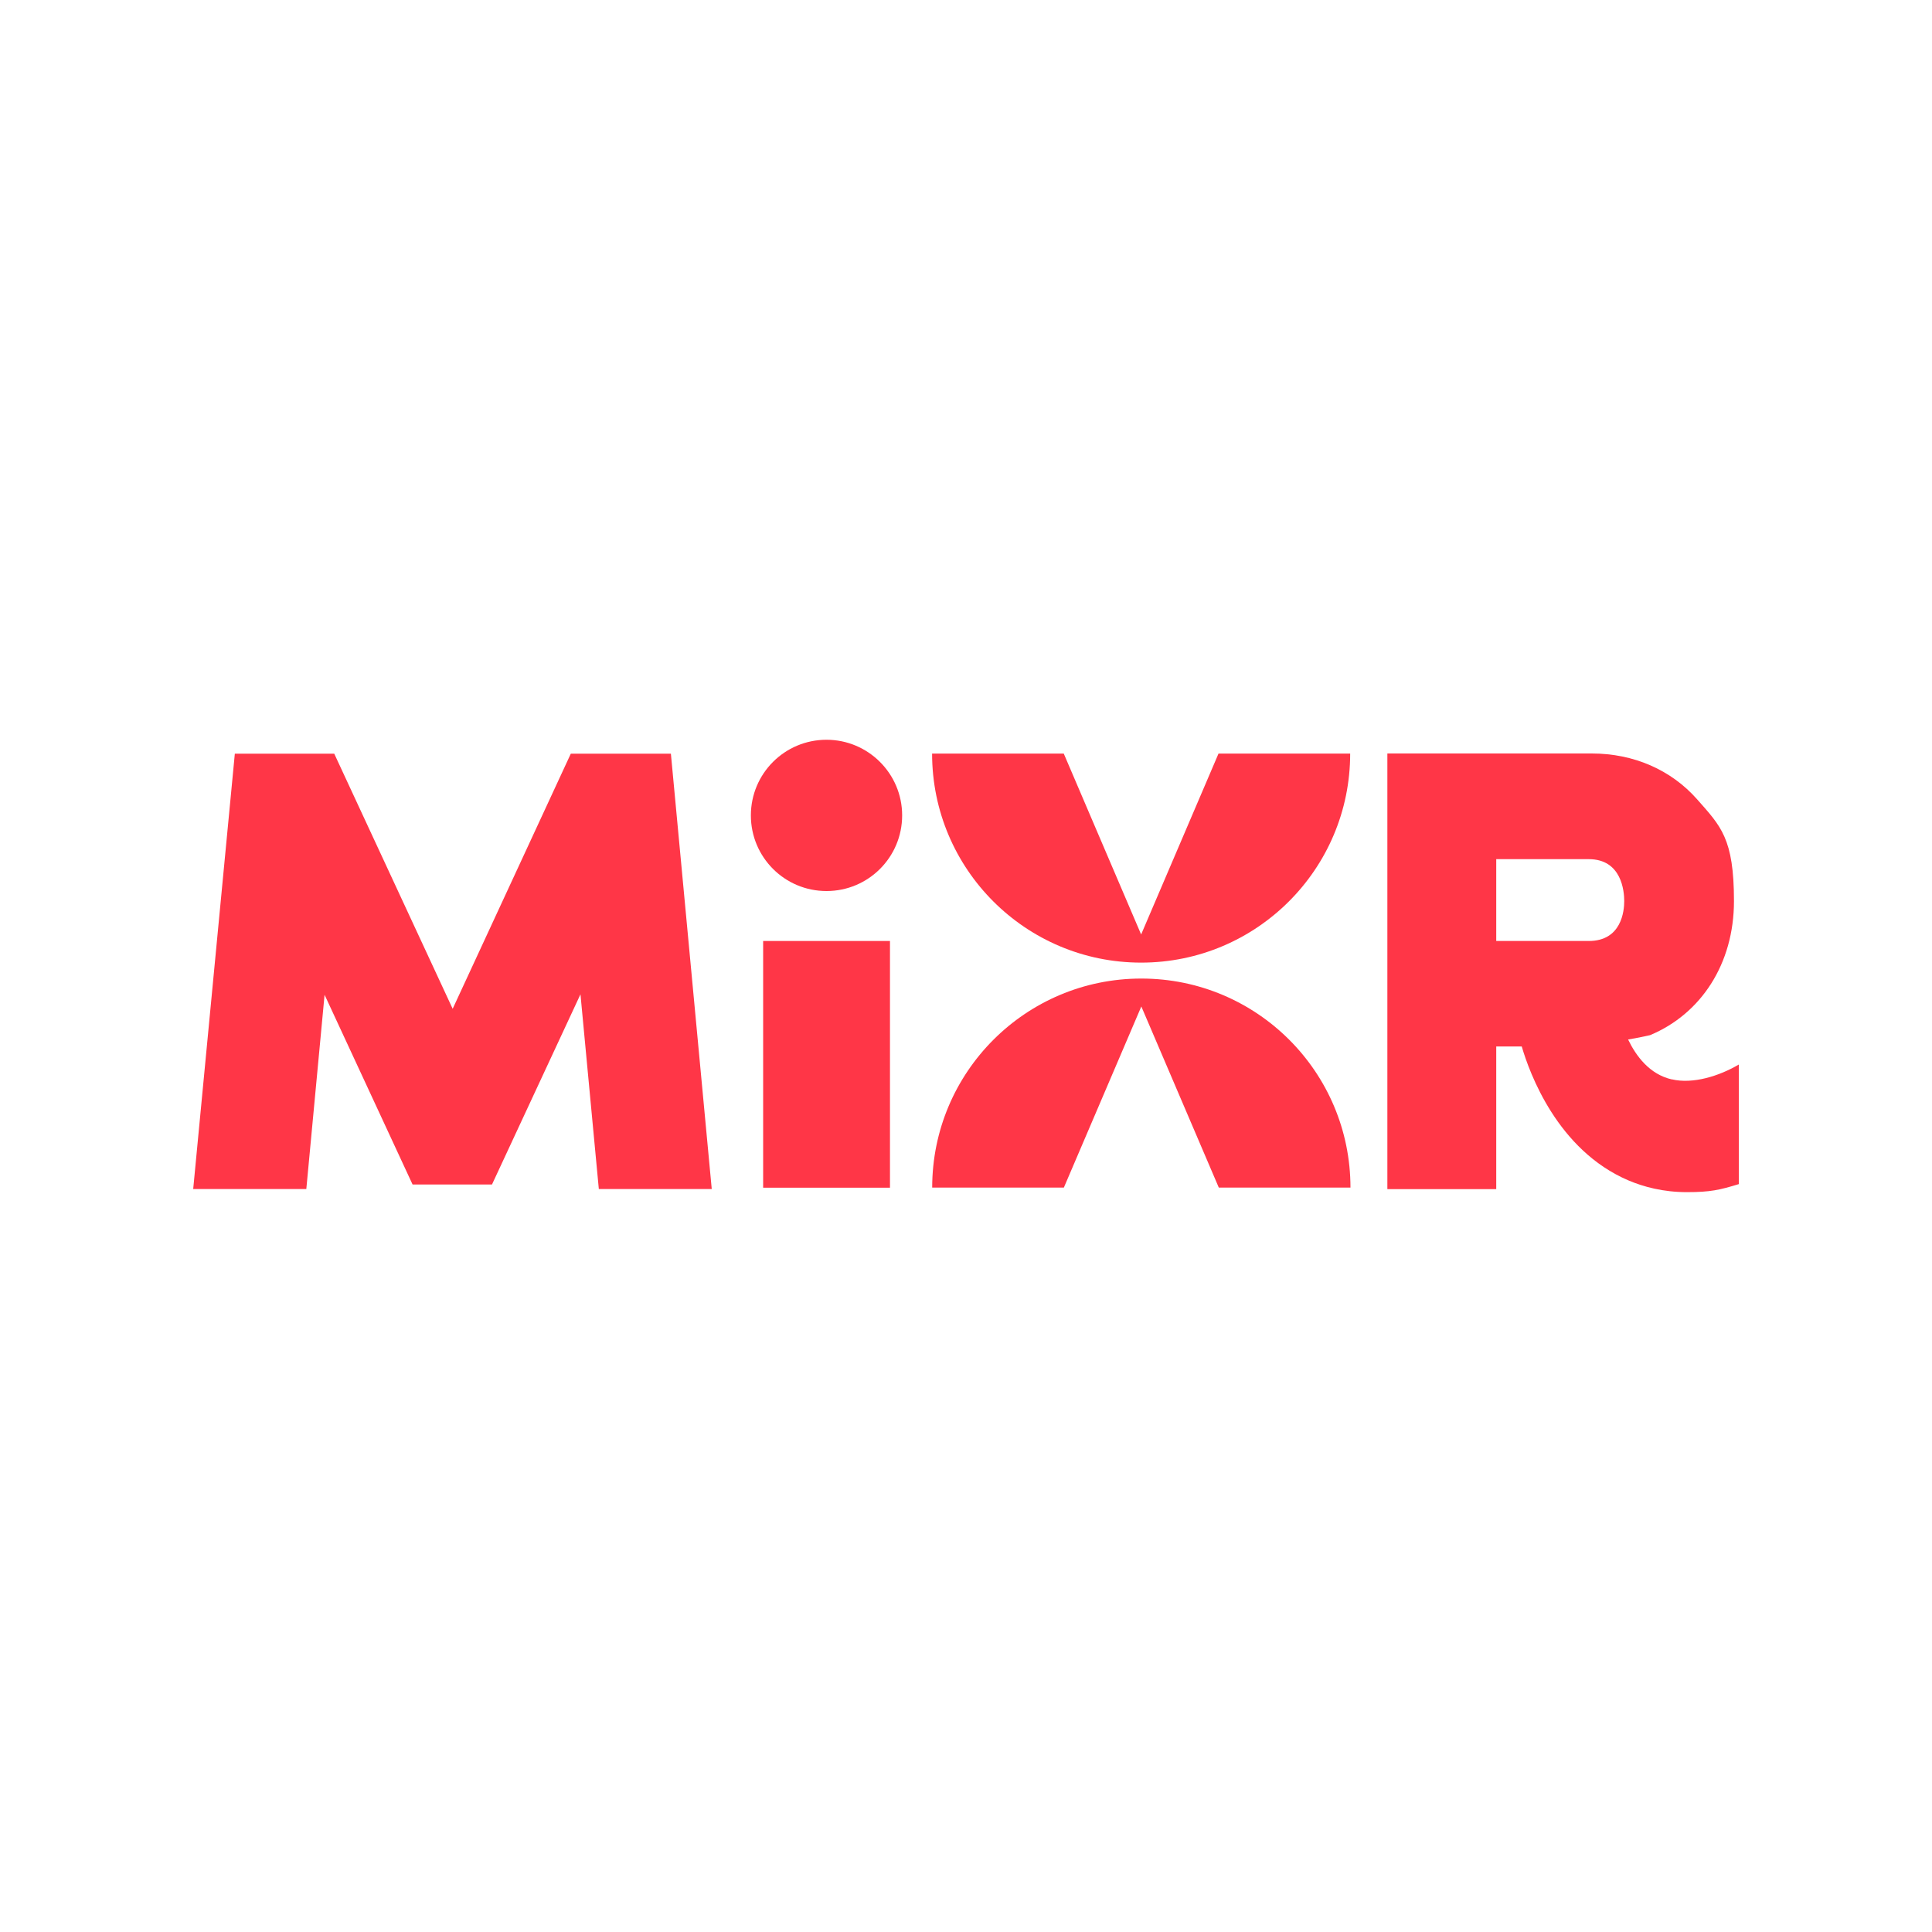 <?xml version="1.0" encoding="UTF-8"?>
<svg id="Layer_1" xmlns="http://www.w3.org/2000/svg" version="1.1" viewBox="0 0 200 200">
  <!-- Generator: Adobe Illustrator 29.6.1, SVG Export Plug-In . SVG Version: 2.1.1 Build 9)  -->
  <defs>
    <style>
      .st0 {
        fill: #ff3647;
      }
    </style>
  </defs>
  <polygon class="st0" points="59.09 78.02 46.86 104.43 34.6 78.02 24.31 78.02 20 123.09 31.71 123.09 33.6 102.98 42.71 122.62 50.93 122.62 60.09 102.93 61.99 123.09 73.68 123.09 69.45 78.02 59.09 78.02"/>
  <rect class="st0" x="79" y="97.41" width="13.13" height="25.54"/>
  <path class="st0" d="M85.56,76.58c-4.33,0-7.83,3.5-7.83,7.83s3.5,7.83,7.83,7.83,7.83-3.5,7.83-7.83-3.52-7.83-7.83-7.83Z"/>
  <path class="st0" d="M173.06,111.74c-2.3-.53-3.69-2.41-4.52-4.13.77-.13,1.53-.28,2.27-.45,5.28-2.2,8.69-7.39,8.69-13.88s-1.36-7.75-3.81-10.53c-2.7-3.06-6.58-4.75-10.91-4.75h-21.16v45.1h11.27v-14.77h2.64c.81,2.77,3.7,10.72,11.03,13.86,1.58.67,3.61,1.22,6.06,1.22s3.41-.23,5.38-.83v-12.38c-2.02,1.19-4.75,2.05-6.94,1.53ZM164.47,97.41h-9.58v-8.47h9.58c3.41,0,3.67,3.33,3.67,4.34s-.27,4.13-3.67,4.13Z"/>
  <path class="st0" d="M118.14,96.76l-8.02-18.75h-13.63c0,11.96,9.69,21.64,21.64,21.64s21.64-9.69,21.64-21.64h-13.63l-8.02,18.75Z"/>
  <path class="st0" d="M118.14,101.3c-11.96,0-21.64,9.69-21.64,21.64h13.63l8.02-18.75,8.02,18.75h13.63c0-11.96-9.69-21.64-21.64-21.64Z"/>
</svg>